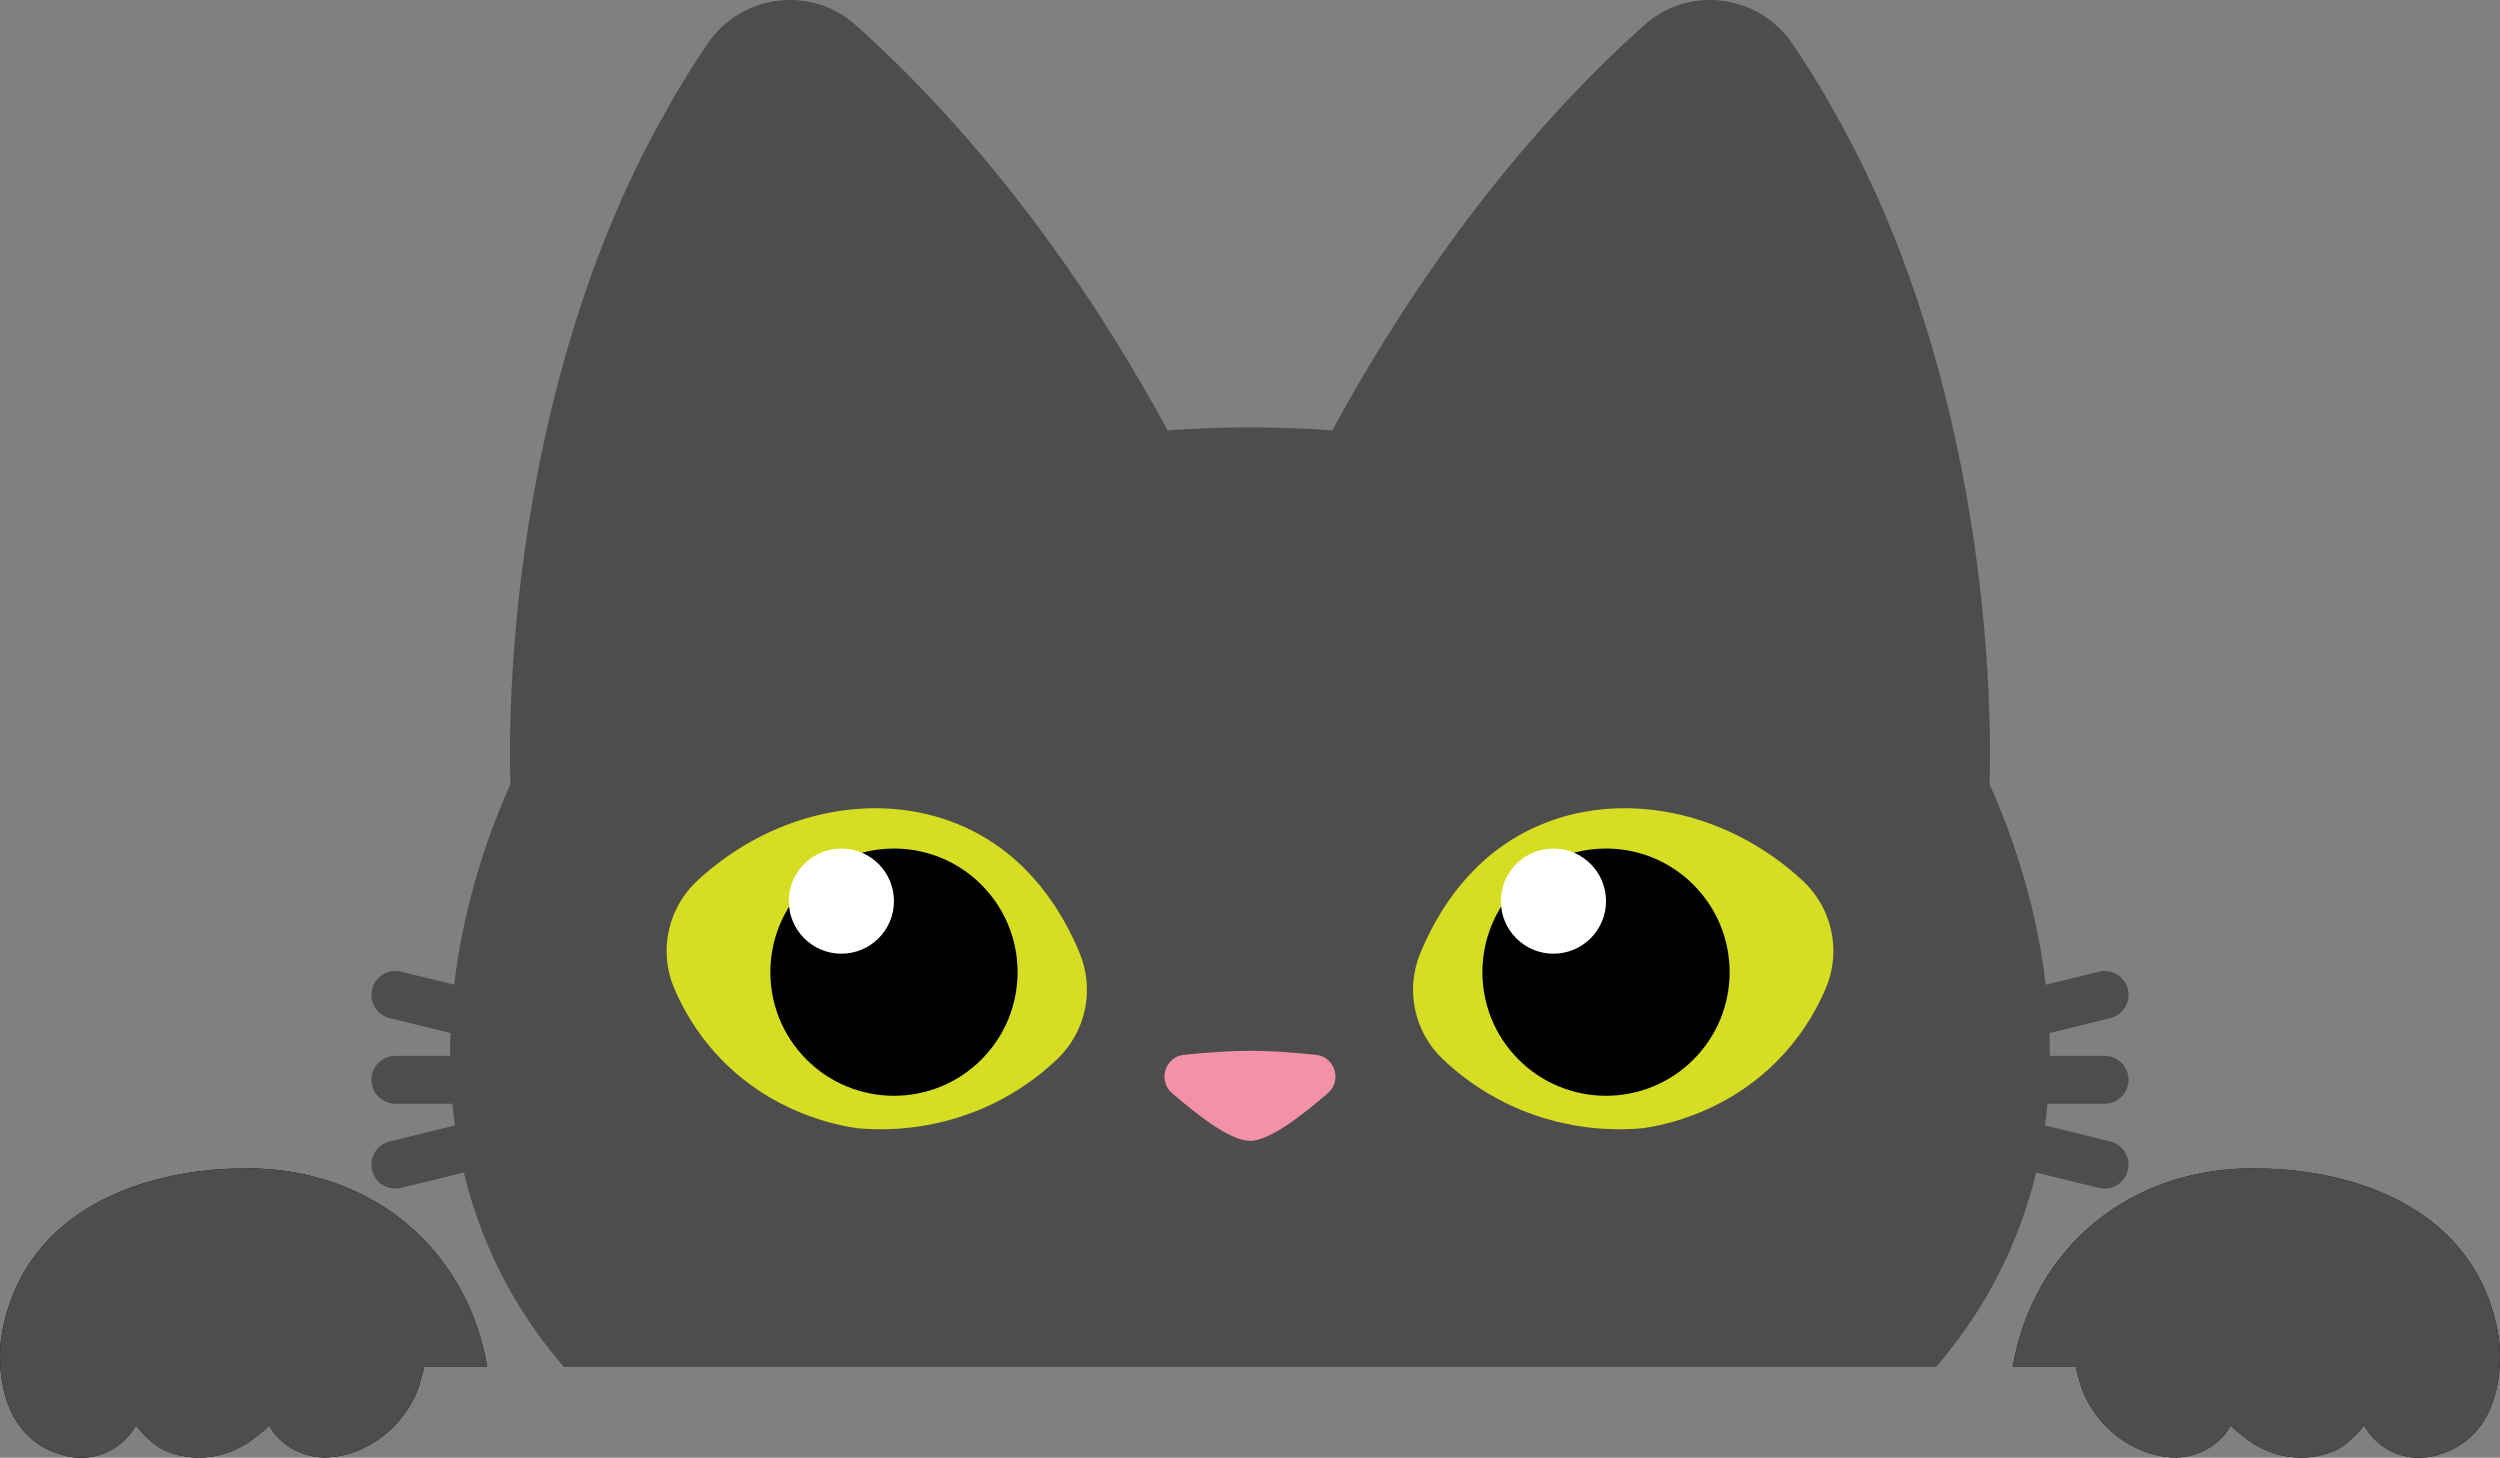 <?xml version="1.0" encoding="UTF-8"?><svg id="Layer_1" xmlns="http://www.w3.org/2000/svg" viewBox="0 0 1253.83 731.11"><rect x="0" y="0" width="1253.83" height="731.11" fill="#808080" stroke="none"/><defs><style>.cls-1{fill:#4d4d4d;}.cls-2{fill:#d6de23;}.cls-3{fill:#fff;}.cls-4{fill:#f392a7;}</style></defs><path class="cls-1" d="M1058.4,572.48l-32.76-8.04c.5-3.63.92-7.26,1.27-10.89h28.63c6.63,0,12-5.37,12-12s-5.37-12-12-12h-27.47c.02-3.83-.05-7.64-.19-11.44l30.51-7.49c6.44-1.58,10.37-8.08,8.8-14.51-1.58-6.44-8.07-10.37-14.51-8.8l-26.67,6.54c-4.42-37.52-15.45-72.29-28.17-100.48,2.04-70.25-9.32-216.32-77.28-336.23-7.24-13.23-14.69-25.09-21.68-35.31-16.95-24.81-51.83-29.29-74.22-9.25-58.16,52.05-111.96,121.32-156.43,203.24-13.54-.96-27.32-1.48-41.32-1.48s-27.78.51-41.32,1.48c-44.46-81.92-98.26-151.19-156.43-203.24-22.39-20.04-57.27-15.56-74.22,9.25-6.99,10.23-14.44,22.08-21.68,35.31-67.95,119.92-79.31,265.99-77.28,336.23-12.72,28.19-23.75,62.96-28.17,100.48l-26.67-6.54c-6.44-1.57-12.94,2.36-14.51,8.8-1.58,6.44,2.36,12.94,8.79,14.51l30.51,7.49c-.14,3.8-.2,7.61-.19,11.44h-27.47c-6.63,0-12,5.37-12,12s5.37,12,12,12h28.63c.34,3.62.76,7.25,1.27,10.89l-32.76,8.04c-6.44,1.58-10.37,8.08-8.79,14.51,1.34,5.48,6.25,9.14,11.64,9.14.95,0,1.91-.11,2.87-.35l31.49-7.72c8.05,33.55,23.75,66.84,50.16,97.51h688.22c26.41-30.67,42.11-63.96,50.16-97.51l31.49,7.72c.96.23,1.92.35,2.87.35,5.4,0,10.3-3.67,11.65-9.14,1.58-6.44-2.36-12.94-8.8-14.51Z"/><path class="cls-2" d="M338.07,495.49c-7.88-18.66-3.06-40.22,11.82-53.96,38.66-35.71,92.44-45.97,134.72-26.36,31.42,14.57,48.21,41.81,56.91,62.95,7.55,18.36,3.05,39.45-11.35,53.12-7.32,6.95-16.55,14.08-27.94,20.14-31.26,16.63-60.59,15.53-72.28,14.46-9.75-1.4-44.15-7.55-71.38-37.95-9.72-10.85-16.18-22.18-20.5-32.4Z"/><circle cx="448.35" cy="487.57" r="62" transform="translate(-213.44 459.84) rotate(-45)"/><circle class="cls-3" cx="421.98" cy="451.94" r="26.37"/><circle cx="805.47" cy="487.57" r="62" transform="translate(-108.85 712.36) rotate(-45)"/><path class="cls-4" d="M659.99,529.02c-11.52-1.2-23.82-2.03-33.08-2.03s-21.56.83-33.08,2.03c-9.58,1-13.27,12.99-5.97,19.27,13.06,11.24,29.26,23.88,39.04,23.88s25.98-12.64,39.04-23.88c7.3-6.28,3.61-18.27-5.97-19.27Z"/><path d="M244.34,685.56c-1.79-10.99-8.1-40.48-33.42-65.51-35.66-35.25-81.31-34.28-89.45-33.96-6.54-.13-77.35-.54-108.42,50.23-4.84,7.91-10.39,19.8-12.65,36.14-.4,3.53-3.53,34.93,17.17,50.6,2.98,2.25,7.1,4.68,12.65,6.32,2.52.87,10.94,3.44,20.78,0,10.87-3.8,15.96-12.3,17.17-14.46,4.74,6.21,11.2,10.96,12.93,11.81,8.92,4.42,19.37,5.4,29.02,3.05,4.77-1.16,9.32-3.12,13.51-5.67,1.22-.74,9.56-6.92,11.4-9.19,5.49,10.39,17.83,16.64,29.41,16.01,20.36-1.11,38.31-15.85,45.38-34.6.24-.63,3.02-10.77,2.91-10.77h31.62Z"/><path d="M1009.48,685.56c1.79-10.99,8.1-40.48,33.42-65.51,35.66-35.25,81.31-34.28,89.45-33.96,6.54-.13,77.35-.54,108.42,50.23,4.84,7.91,10.39,19.8,12.65,36.14.4,3.53,3.53,34.93-17.17,50.6-2.98,2.25-7.1,4.68-12.65,6.32-2.52.87-10.94,3.44-20.78,0-10.87-3.8-15.96-12.3-17.17-14.46-4.74,6.21-11.2,10.96-12.93,11.81-8.92,4.42-19.37,5.4-29.02,3.05-4.77-1.16-9.32-3.12-13.51-5.67-1.22-.74-9.56-6.92-11.4-9.19-5.49,10.39-17.83,16.64-29.41,16.01-20.36-1.11-38.31-15.85-45.38-34.6-.24-.63-3.02-10.77-2.91-10.77h-31.62Z"/><path class="cls-2" d="M915.76,495.49c7.88-18.66,3.06-40.22-11.82-53.96-38.66-35.71-92.44-45.97-134.72-26.36-31.42,14.57-48.22,41.81-56.91,62.95-7.55,18.36-3.05,39.45,11.35,53.12,7.32,6.95,16.55,14.08,27.94,20.14,31.26,16.63,60.59,15.53,72.28,14.46,9.75-1.4,44.15-7.55,71.38-37.95,9.72-10.85,16.18-22.18,20.5-32.4Z"/><circle cx="805.47" cy="487.57" r="62" transform="translate(-108.85 712.36) rotate(-45)"/><circle class="cls-3" cx="779.1" cy="451.94" r="26.37"/><path class="cls-1" d="M1009.48,685.56c1.79-10.99,8.1-40.48,33.42-65.51,35.66-35.25,81.31-34.28,89.45-33.96,6.54-.13,77.35-.54,108.42,50.23,4.84,7.91,10.39,19.8,12.65,36.14.4,3.53,3.53,34.93-17.17,50.6-2.98,2.25-7.1,4.68-12.65,6.32-2.52.87-10.94,3.44-20.78,0-10.87-3.8-15.96-12.3-17.17-14.46-4.74,6.21-11.2,10.96-12.93,11.81-8.92,4.42-19.37,5.4-29.02,3.05-4.77-1.16-9.32-3.12-13.51-5.67-1.22-.74-9.56-6.92-11.4-9.19-5.49,10.39-17.83,16.64-29.41,16.01-20.36-1.11-38.31-15.85-45.38-34.6-.24-.63-3.02-10.77-2.91-10.77h-31.62Z"/><path class="cls-1" d="M244.34,685.56c-1.79-10.99-8.1-40.48-33.42-65.51-35.66-35.25-81.31-34.28-89.45-33.96-6.54-.13-77.35-.54-108.42,50.23-4.84,7.91-10.39,19.8-12.65,36.14-.4,3.53-3.53,34.93,17.17,50.6,2.98,2.25,7.1,4.68,12.65,6.32,2.52.87,10.94,3.44,20.78,0,10.87-3.8,15.96-12.3,17.17-14.46,4.74,6.21,11.2,10.96,12.93,11.81,8.92,4.42,19.37,5.4,29.02,3.05,4.77-1.16,9.32-3.12,13.51-5.67,1.22-.74,9.56-6.92,11.4-9.19,5.49,10.39,17.83,16.64,29.41,16.01,20.36-1.11,38.31-15.85,45.38-34.6.24-.63,3.02-10.77,2.91-10.77h31.62Z"/></svg>